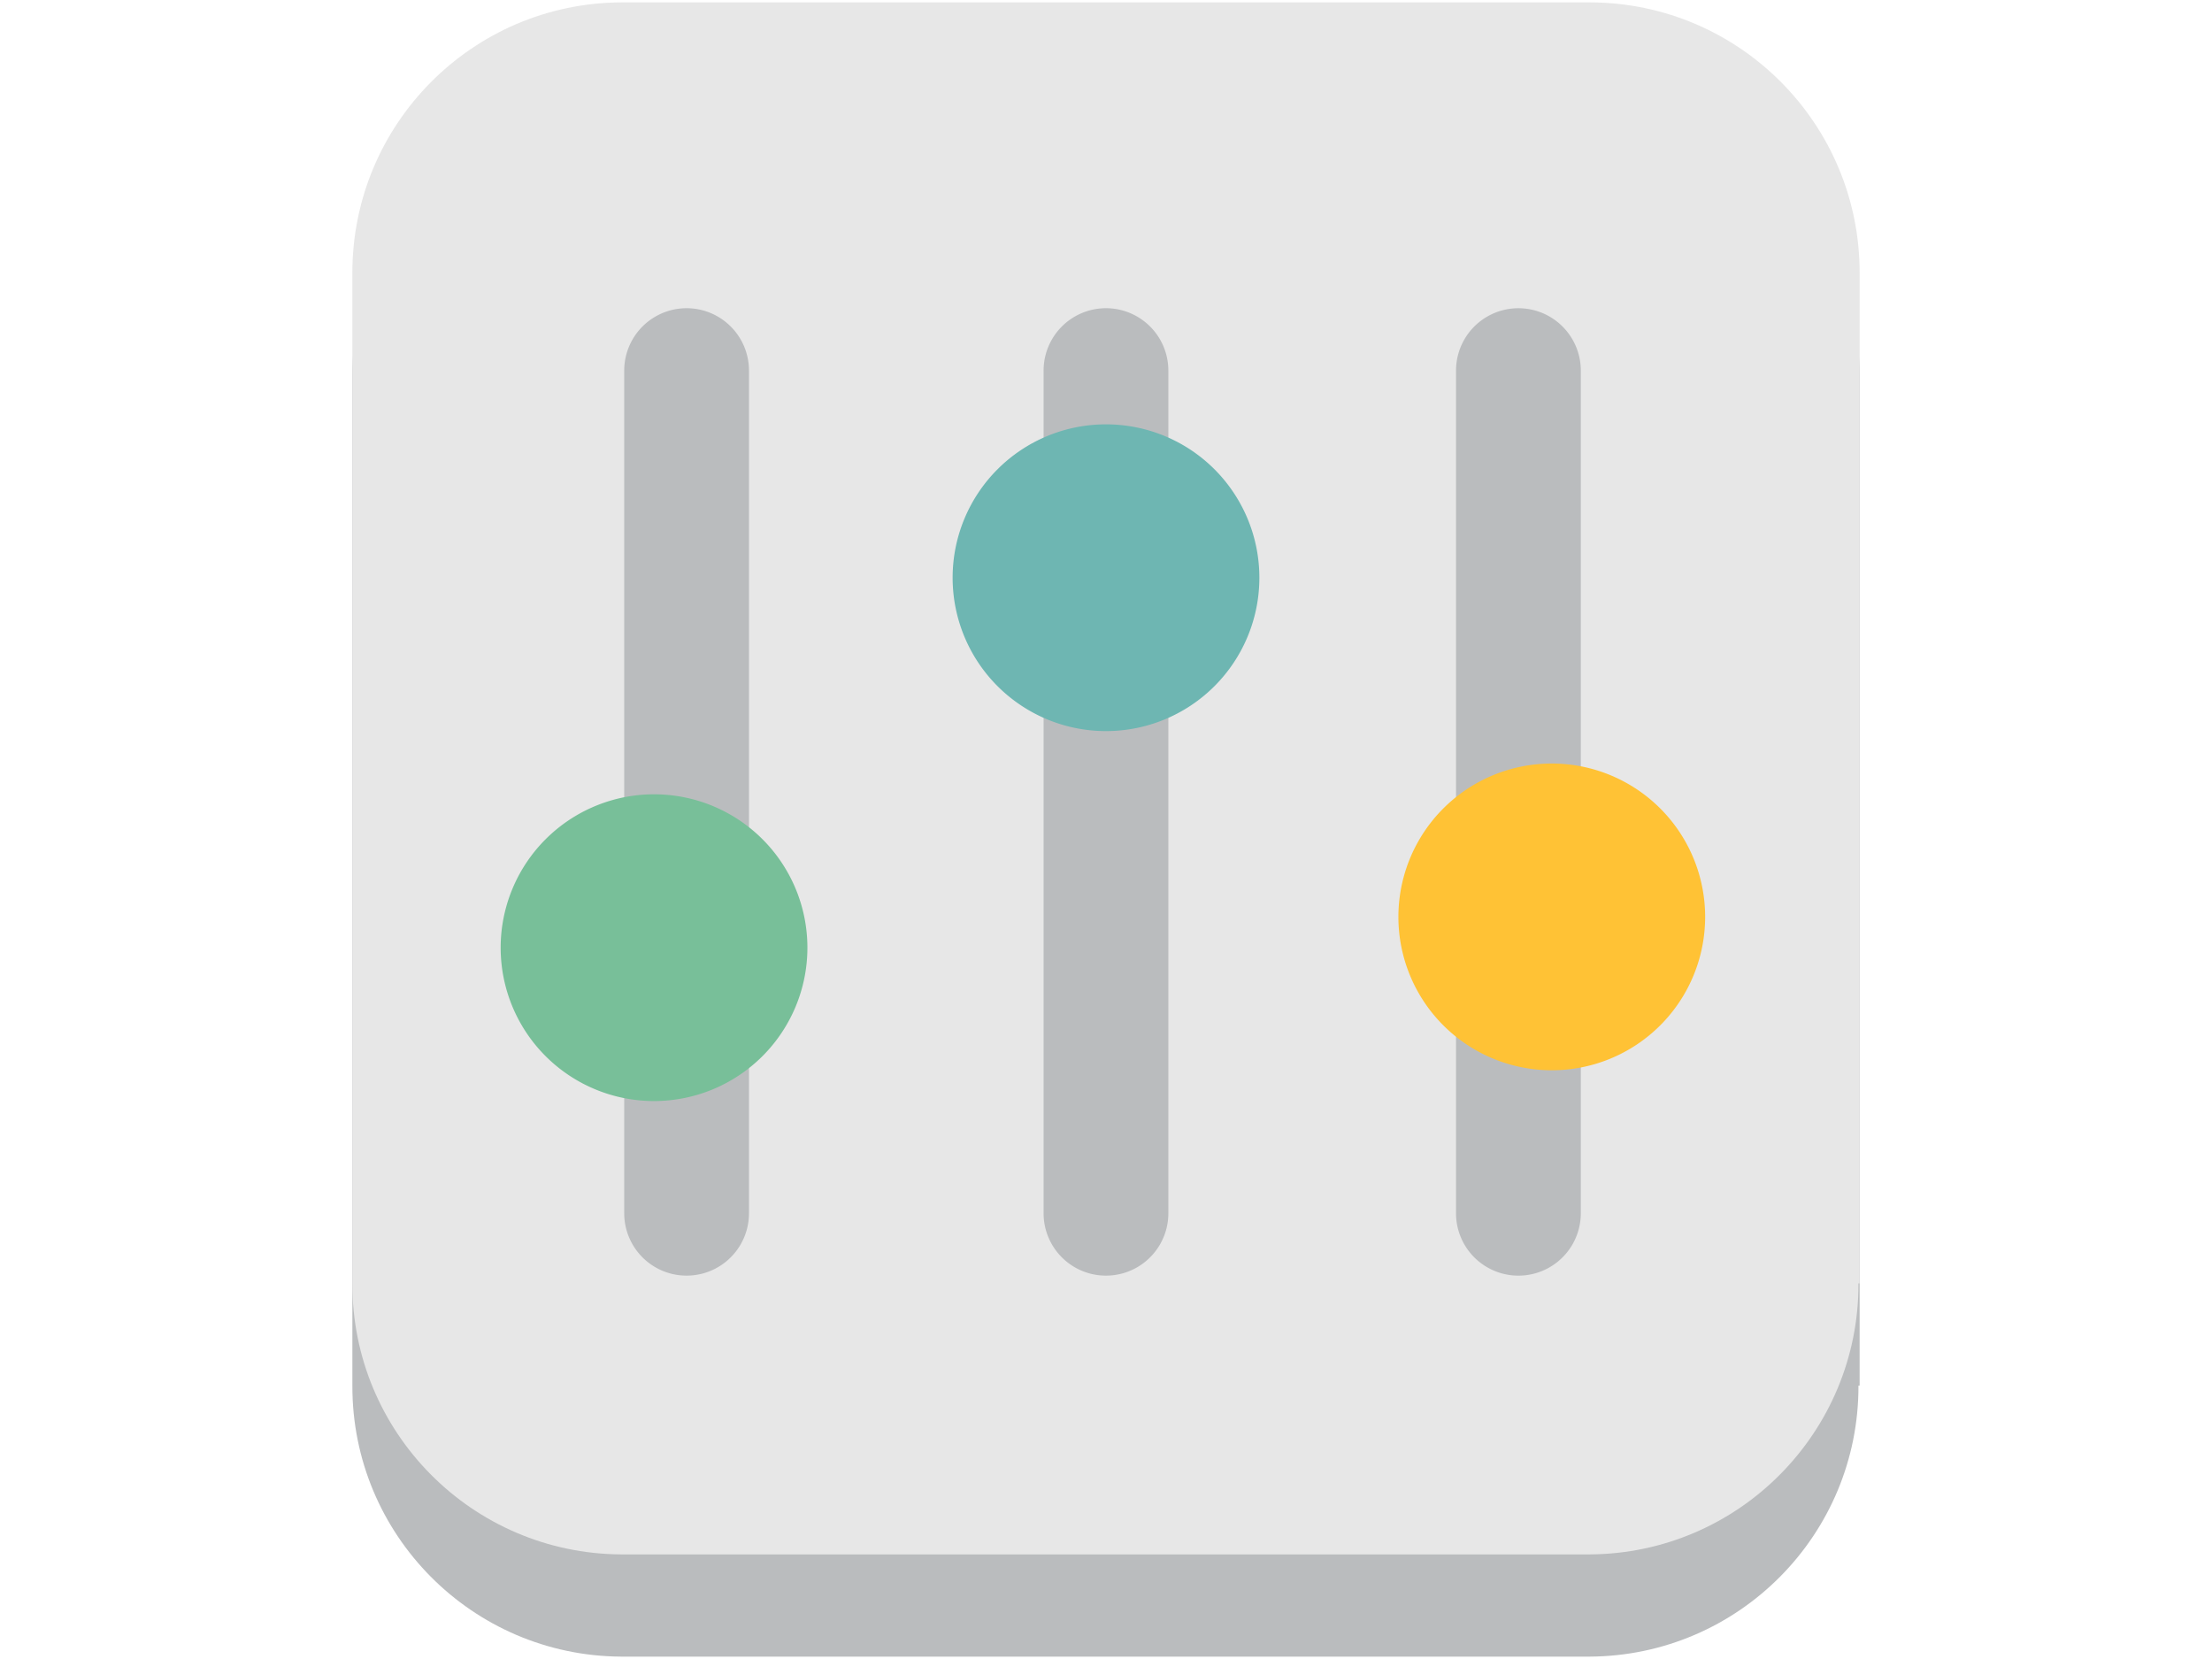 <svg id="a" xmlns="http://www.w3.org/2000/svg" width="80" height="60"><defs><style>.l{fill:#babcbe}</style></defs><path id="b" class="l" d="M67.214 50.112c.015 5.39-4.334 9.774-9.723 9.802H22.466c-5.388-.029-9.737-4.413-9.722-9.802V13.585c-.015-5.388 4.334-9.773 9.722-9.802h35.067c5.389.029 9.738 4.414 9.723 9.802v36.527h-.042z"/><path id="c" d="M67.214 46.415c.015 5.388-4.334 9.773-9.723 9.802H22.466c-5.388-.03-9.737-4.414-9.722-9.802V9.888C12.73 4.499 17.078.115 22.466.086h35.067c5.389.028 9.738 4.413 9.723 9.802v36.527h-.042z" fill="#e7e7e7"/><path id="d" class="l" d="M27.088 43.878a2.256 2.256 0 0 1-4.512.002V13.404a2.256 2.256 0 1 1 4.512-.002v30.476z"/><path id="e" d="M23.654 28.727a5.547 5.547 0 1 1-5.547 5.547 5.55 5.55 0 0 1 5.547-5.547" fill="#78bf99"/><path id="f" class="l" d="M42.255 43.878a2.256 2.256 0 0 1-4.512.002V13.404a2.256 2.256 0 1 1 4.512-.002v30.476z"/><path id="g" d="M40 15.347a5.547 5.547 0 1 1-5.547 5.547A5.547 5.547 0 0 1 40 15.347" fill="#6eb6b2"/><path id="h" class="l" d="M57.172 43.878a2.256 2.256 0 0 1-4.513.002V13.404a2.256 2.256 0 0 1 4.513 0v30.474z"/><path id="i" d="M56.123 27.614a5.547 5.547 0 1 1-5.548 5.548 5.547 5.547 0 0 1 5.548-5.548" fill="#ffc235"/></svg>